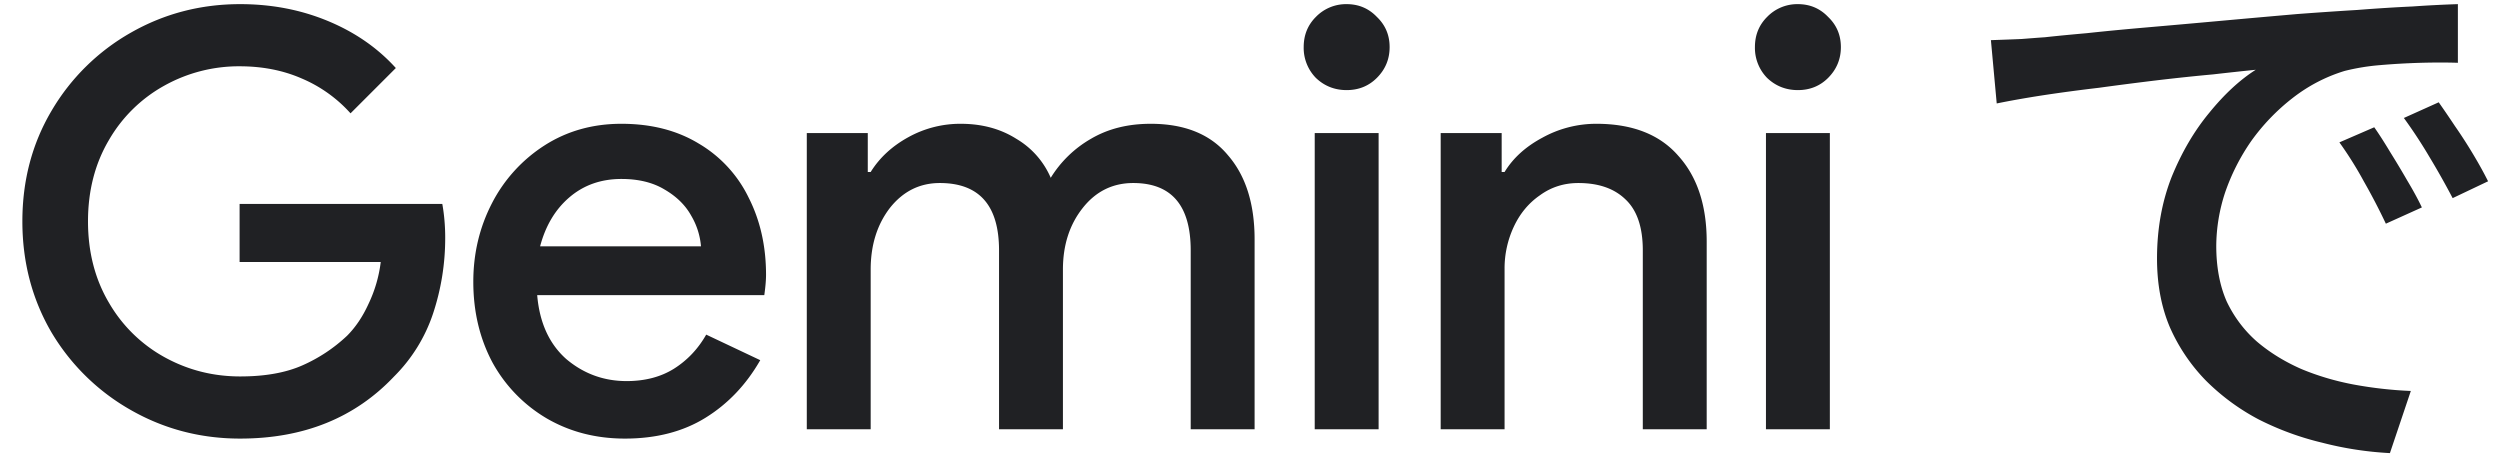 <svg width="99" height="18" viewBox="0 0 99 18" fill="none" xmlns="http://www.w3.org/2000/svg"><path d="M9.511 17.368c-1.564 0-3.005-.376-4.324-1.127a8.556 8.556 0 01-3.15-3.082C1.268 11.84.886 10.376.886 8.766c0-1.61.382-3.067 1.15-4.37a8.501 8.501 0 013.15-3.105C6.506.54 7.947.164 9.511.164c1.242 0 2.4.222 3.473.667 1.073.445 1.97 1.066 2.691 1.863l-1.794 1.794a5.444 5.444 0 00-1.932-1.38c-.736-.322-1.556-.483-2.46-.483a6.06 6.06 0 00-2.968.759 5.747 5.747 0 00-2.208 2.162c-.552.935-.828 2.009-.828 3.22 0 1.211.276 2.285.828 3.22a5.747 5.747 0 002.208 2.162c.92.506 1.917.759 2.99.759.981 0 1.802-.146 2.461-.437a6.25 6.25 0 001.771-1.173c.337-.337.621-.759.851-1.265a5.32 5.32 0 00.483-1.656H9.488v-2.3h8.027c.077.43.115.874.115 1.334a9.465 9.465 0 01-.483 3.013 6.344 6.344 0 01-1.54 2.484c-1.55 1.64-3.581 2.461-6.096 2.461zm15.235 0c-1.15 0-2.185-.268-3.105-.805a5.804 5.804 0 01-2.139-2.208c-.506-.95-.759-2.016-.759-3.197 0-1.12.246-2.154.736-3.105a5.945 5.945 0 012.093-2.3c.89-.567 1.902-.851 3.036-.851 1.181 0 2.2.26 3.06.782a5.024 5.024 0 011.977 2.139c.46.905.69 1.924.69 3.059 0 .215-.023.483-.069.805h-8.993c.092 1.089.476 1.932 1.15 2.53.69.583 1.488.874 2.392.874.721 0 1.342-.161 1.863-.483.537-.337.966-.79 1.288-1.357l2.14 1.012c-.553.966-1.273 1.725-2.163 2.277-.889.552-1.955.828-3.197.828zm3.013-7.613a2.842 2.842 0 00-.39-1.219c-.23-.414-.583-.759-1.059-1.035-.46-.276-1.027-.414-1.702-.414-.812 0-1.502.245-2.07.736-.552.475-.935 1.12-1.15 1.932h6.371zm4.19-4.485h2.415v1.541h.115c.353-.567.851-1.027 1.495-1.38a4.243 4.243 0 012.07-.529c.844 0 1.58.2 2.208.598a3.298 3.298 0 011.357 1.541A4.495 4.495 0 0143.196 5.5c.675-.399 1.465-.598 2.37-.598 1.349 0 2.368.414 3.058 1.242.706.813 1.058 1.924 1.058 3.335V17h-2.53V9.916c0-1.779-.759-2.668-2.277-2.668-.812 0-1.48.33-2 .989-.522.66-.783 1.472-.783 2.438V17h-2.53V9.916c0-1.779-.782-2.668-2.346-2.668-.797 0-1.456.33-1.978.989-.506.66-.759 1.472-.759 2.438V17h-2.53V5.27zm21.378-1.702c-.475 0-.881-.161-1.218-.483a1.702 1.702 0 01-.483-1.219c0-.475.16-.874.483-1.196a1.662 1.662 0 011.218-.506c.476 0 .875.169 1.197.506.337.322.505.72.505 1.196 0 .475-.168.882-.506 1.219-.322.322-.72.483-1.196.483zM52.063 5.27h2.53V17h-2.53V5.27zm4.988 0h2.415v1.541h.115c.337-.552.835-1.004 1.495-1.357a4.403 4.403 0 012.139-.552c1.426 0 2.507.422 3.243 1.265.751.828 1.127 1.963 1.127 3.404V17h-2.53V9.916c0-.92-.23-1.595-.69-2.024-.445-.43-1.066-.644-1.863-.644-.568 0-1.074.161-1.518.483-.445.307-.79.72-1.035 1.242a3.894 3.894 0 00-.368 1.679V17h-2.53V5.27zm14.146-1.702c-.476 0-.882-.161-1.22-.483a1.702 1.702 0 01-.482-1.219c0-.475.16-.874.483-1.196a1.661 1.661 0 011.219-.506c.475 0 .874.169 1.196.506.337.322.506.72.506 1.196 0 .475-.17.882-.506 1.219-.322.322-.721.483-1.196.483zM69.932 5.27h2.53V17h-2.53V5.27zm8.908-3.68c.445-.015.851-.03 1.22-.046.383-.03.69-.054.92-.069.413-.046.965-.1 1.655-.161.706-.077 1.503-.153 2.392-.23.89-.077 1.84-.161 2.852-.253 1.012-.092 2.047-.184 3.105-.276.813-.061 1.603-.115 2.37-.161.781-.061 1.51-.107 2.184-.138a47.029 47.029 0 011.794-.092v2.323c-.43-.015-.92-.015-1.472 0a28.31 28.31 0 00-1.61.092 8.642 8.642 0 00-1.403.23c-.751.23-1.441.59-2.07 1.081a8.18 8.18 0 00-1.633 1.702 8.291 8.291 0 00-1.035 2.047 6.87 6.87 0 00-.345 2.093c0 .843.138 1.58.414 2.208.292.613.69 1.142 1.196 1.587.506.43 1.089.79 1.748 1.081.66.276 1.357.483 2.093.621a16.1 16.1 0 002.254.253l-.828 2.461a13.449 13.449 0 01-2.69-.414 11.372 11.372 0 01-2.508-.92 8.692 8.692 0 01-2.093-1.541 7.142 7.142 0 01-1.426-2.116c-.337-.797-.506-1.702-.506-2.714 0-1.165.192-2.239.575-3.22.399-.981.897-1.832 1.495-2.553.598-.736 1.212-1.303 1.84-1.702-.46.046-1.027.107-1.702.184-.674.061-1.403.138-2.185.23-.766.092-1.54.192-2.323.299-.782.092-1.525.192-2.23.299-.69.107-1.296.215-1.818.322l-.23-2.507zm15.18 3.45c.184.26.391.583.621.966.23.368.46.751.69 1.15.23.383.422.736.575 1.058l-1.426.644a24.69 24.69 0 00-.874-1.679 14.468 14.468 0 00-.966-1.541l1.38-.598zm2.553-.989c.184.26.399.575.644.943.246.353.483.72.713 1.104.23.383.43.744.598 1.081l-1.403.667a31.174 31.174 0 00-.92-1.633 19.002 19.002 0 00-1.012-1.541l1.38-.621z" fill="#202124"/></svg>